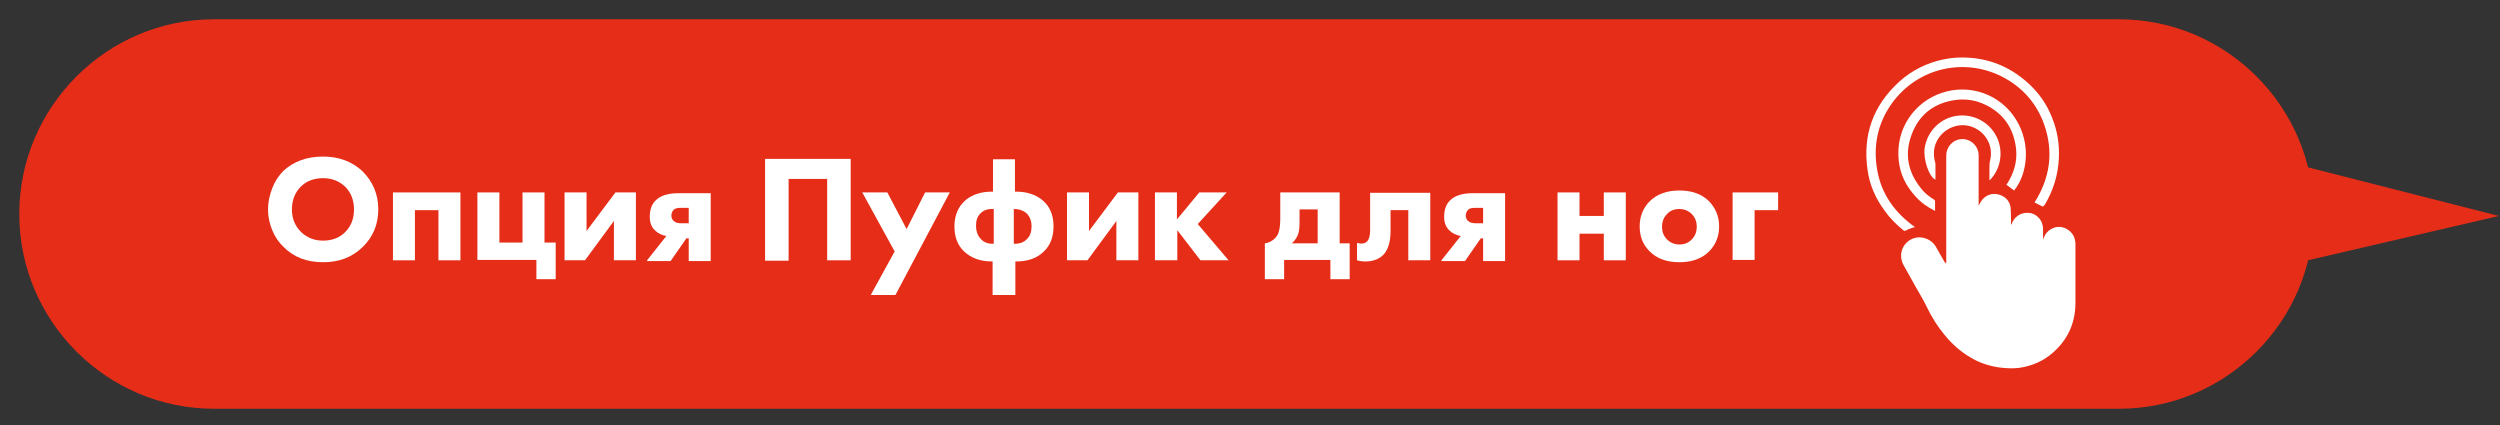 <?xml version="1.0" encoding="UTF-8"?> <svg xmlns="http://www.w3.org/2000/svg" xmlns:xlink="http://www.w3.org/1999/xlink" version="1.1" id="Слой_1" x="0px" y="0px" viewBox="0 0 648.3 110.3" style="enable-background:new 0 0 648.3 110.3;" xml:space="preserve"><rect x="0" y="0" width="648.3" height="110.3" fill="#333333" stroke="none"/> <style type="text/css"> .st0{fill:#E62D18;} .st1{fill:#FFFFFF;} </style> <g id="Слой_1_1_"> </g> <g id="Слой_2_1_"> <g> <g> <path class="st0" d="M55.5,106h494c27.8,0,50.5-22.7,50.5-50.5l0,0C600,27.7,577.3,5,549.5,5h-494C27.7,5,5,27.7,5,55.5l0,0 C5,83.3,27.7,106,55.5,106z"></path> </g> <path class="st0" d="M593,42c18.3,4.7,36.7,9.3,55,14c-18.7,4.3-37.3,8.7-56,13C592.3,60,592.7,51,593,42z"></path> </g> </g> <g> <g> <path class="st1" d="M83.8,40.6c4.1,0,7.5,1.3,10.2,3.8c2.7,2.7,4.1,6,4.1,9.9c0,3.9-1.4,7.2-4.1,9.8c-2.7,2.6-6,3.9-10.2,3.9 c-4.2,0-7.6-1.3-10.2-3.9c-1.3-1.2-2.3-2.7-3-4.4c-0.7-1.7-1.1-3.5-1.1-5.4c0-1.8,0.4-3.7,1.1-5.5c0.7-1.8,1.7-3.3,2.9-4.5 C76.1,41.9,79.5,40.6,83.8,40.6z M83.8,46.2c-2.3,0-4.3,0.7-5.8,2.2c-1.5,1.5-2.3,3.5-2.3,5.9c0,2.4,0.8,4.3,2.4,5.9 c1.5,1.4,3.4,2.2,5.6,2.2c2.4,0,4.3-0.7,5.8-2.2c1.5-1.5,2.3-3.4,2.3-5.9c0-2.4-0.8-4.4-2.3-5.9C88,47,86.1,46.2,83.8,46.2z"></path> <path class="st1" d="M101.9,67.5V49.9h17.5v17.6h-5.7v-13h-6.1v13H101.9z"></path> <path class="st1" d="M123.8,67.5V49.9h5.7v13h6v-13h5.7v13h2.9v9.5h-5v-5H123.8z"></path> <path class="st1" d="M146.4,49.9h5.7v10l7.5-10h5.3v17.6h-5.7V57.3l-7.5,10.2h-5.3V49.9z"></path> <path class="st1" d="M167.8,67.5l5-6.3c-1.2-0.2-2.2-0.7-3-1.5c-0.9-0.9-1.3-2-1.3-3.5c0-1.8,0.5-3.3,1.6-4.3 c1.2-1.2,3.2-1.8,5.8-1.8h8.4v17.6h-5.7v-5.9H178l-4.1,5.9H167.8z M178.6,57.9v-4h-2c-0.8,0-1.4,0.1-1.8,0.4 c-0.4,0.4-0.7,0.9-0.7,1.6c0,0.6,0.2,1,0.6,1.4c0.4,0.4,1.1,0.6,2,0.6H178.6z"></path> <path class="st1" d="M198.5,41.2h22.1v26.3h-6.1V46.4h-10v21.2h-6.1V41.2z"></path> <path class="st1" d="M225.8,76.5l6.2-11.3l-8.4-15.3h6.5l5,9.5l4.8-9.5h6.4l-14.1,26.6H225.8z"></path> <path class="st1" d="M263.1,76.5h-5.7v-8.7h-0.2c-3,0-5.4-0.9-7.2-2.6c-1.7-1.6-2.5-3.8-2.5-6.5c0-2.9,1-5.2,3-6.9 c1.8-1.4,4-2.1,6.7-2.1h0.3v-8.4h5.7v8.4h0.3c2.7,0,4.9,0.7,6.7,2.1c2,1.6,3,3.9,3,6.9c0,2.7-0.8,4.9-2.5,6.5 c-1.8,1.8-4.2,2.6-7.2,2.6h-0.2V76.5z M257.7,63.2v-9c-1.5-0.1-2.7,0.3-3.5,1.2c-0.8,0.8-1.1,1.8-1.1,3.2c0,1.3,0.4,2.4,1.1,3.2 C255,62.8,256.2,63.3,257.7,63.2z M262.9,54.2v9c1.5,0.1,2.7-0.4,3.5-1.3c0.8-0.8,1.1-1.9,1.1-3.2c0-1.4-0.4-2.4-1.1-3.2 C265.5,54.6,264.3,54.2,262.9,54.2z"></path> <path class="st1" d="M276.7,49.9h5.7v10l7.5-10h5.3v17.6h-5.7V57.3l-7.5,10.2h-5.3V49.9z"></path> <path class="st1" d="M299.5,67.5V49.9h5.7v7l5.8-7h7.1l-7.5,8.2l8,9.4h-7.3l-6-7.8v7.8H299.5z"></path> <path class="st1" d="M331.8,49.9h15.6v13.2h2.6v9.3h-5v-5h-12v5h-5v-9.3c0.9-0.1,1.7-0.5,2.4-1.1c0.7-0.6,1.1-1.3,1.3-2.2 c0.2-0.8,0.3-1.9,0.3-3.2V49.9z M341.7,63.2v-8.9H337v3.3c0,1.3-0.1,2.4-0.4,3.2c-0.3,0.8-0.8,1.6-1.6,2.3H341.7z"></path> <path class="st1" d="M370.9,49.9v17.6h-5.7v-13h-4.6v5.4c0,2.7-0.6,4.7-1.7,6c-1.1,1.2-2.7,1.9-4.8,1.9c-0.8,0-1.5-0.1-2.2-0.3V63 c1.2,0.3,2.1,0.2,2.7-0.5c0.5-0.6,0.7-1.6,0.7-2.8v-9.7H370.9z"></path> <path class="st1" d="M373.8,67.5l5-6.3c-1.2-0.2-2.2-0.7-3-1.5c-0.9-0.9-1.3-2-1.3-3.5c0-1.8,0.5-3.3,1.6-4.3 c1.2-1.2,3.2-1.8,5.8-1.8h8.4v17.6h-5.7v-5.9h-0.6l-4.1,5.9H373.8z M384.6,57.9v-4h-2c-0.8,0-1.4,0.1-1.8,0.4 c-0.4,0.4-0.7,0.9-0.7,1.6c0,0.6,0.2,1,0.6,1.4c0.4,0.4,1.1,0.6,2,0.6H384.6z"></path> <path class="st1" d="M403.9,67.5V49.9h5.7v6.1h6.3v-6.1h5.7v17.6h-5.7v-6.9h-6.3v6.9H403.9z"></path> <path class="st1" d="M445.8,58.7c0,2.6-0.9,4.8-2.6,6.5c-1.9,1.9-4.5,2.8-7.7,2.8c-3.2,0-5.8-0.9-7.7-2.8 c-1.8-1.8-2.6-3.9-2.6-6.5c0-2.6,0.9-4.8,2.6-6.5c1.9-1.9,4.5-2.8,7.7-2.8c3.2,0,5.8,0.9,7.7,2.8C444.9,54,445.8,56.1,445.8,58.7z M435.5,54.2c-1.3,0-2.4,0.4-3.2,1.3c-0.9,0.9-1.3,2-1.3,3.3c0,1.3,0.4,2.4,1.3,3.3c0.8,0.8,1.9,1.3,3.2,1.3 c1.3,0,2.3-0.4,3.2-1.3c0.9-0.9,1.3-2,1.3-3.3c0-1.3-0.4-2.4-1.3-3.3C437.8,54.6,436.7,54.2,435.5,54.2z"></path> <path class="st1" d="M449.3,67.5V49.9h11.8v4.6H455v12.9H449.3z"></path> </g> <g> <path class="st1" d="M504.7,68.4c0-0.1,0-0.3,0-0.4c0-9.2,0-18.5,0-27.7c0-2.1,1.6-4,3.7-4.2c2.5-0.3,4.7,1.7,4.7,4.2 c0,4.2,0,8.3,0,12.5c0,0.2,0,0.4,0,0.5c0.3-0.5,0.6-1.1,1-1.6c1.2-1.3,2.7-1.7,4.4-1.2c1.6,0.5,2.7,1.7,2.9,3.4 c0.1,1.3,0.1,2.7,0.1,4c0,0.1,0,0.3,0.1,0.4c0-0.1,0.1-0.2,0.1-0.3c0.5-1.5,2.1-3,4.4-2.8c1.7,0.1,3.3,1.5,3.6,3.3 c0.1,0.3,0.1,0.7,0.1,1.1c0,0.8,0,1.7,0,2.5c0.2-0.5,0.4-0.9,0.6-1.3c1-1.5,2.7-2.2,4.3-1.9c1.7,0.4,3.1,1.7,3.4,3.4 c0,0.3,0.1,0.5,0.1,0.8c0,5.3,0,10.5,0,15.8c-0.1,5.1-2.1,9.3-5.9,12.6c-2.5,2.2-5.4,3.4-8.7,3.9c-1.7,0.2-3.4,0.1-5.1-0.1 c-2.7-0.4-5.2-1.2-7.5-2.6c-2.6-1.5-4.8-3.5-6.7-5.8c-1.9-2.3-3.4-4.7-4.7-7.4c-0.8-1.7-1.8-3.3-2.7-4.9c-1.1-2-2.2-3.9-3.3-5.9 c-1.6-3,0.1-6.5,3.4-7.1c1.8-0.3,3.9,0.6,4.9,2.2c0.8,1.4,1.6,2.8,2.4,4.2C504.5,68.1,504.5,68.2,504.7,68.4 C504.7,68.4,504.7,68.4,504.7,68.4z"></path> <path class="st1" d="M529.8,53.6c-0.8-0.4-1.5-0.7-2.2-1.1c4-6.3,5-13.1,2.5-20.2c-1.9-5.4-5.5-9.5-10.5-12.2 c-9.9-5.3-22.2-2.7-29,6.7c-3.7,5.2-4.9,11-3.8,17.3c1.1,6.3,4.6,11.1,9.8,14.8c-0.3,0.1-0.6,0.1-0.8,0.2 c-0.6,0.2-1.1,0.4-1.6,0.7c-0.2,0.1-0.3,0.1-0.5,0c-1.9-1.5-3.6-3.2-5-5.2c-2.3-3.1-3.9-6.7-4.4-10.5c-1.3-9.1,1.4-16.7,8.2-22.9 c3.3-3,7.2-4.9,11.5-5.8c2.3-0.5,4.7-0.6,7.1-0.4c5.8,0.5,10.8,2.8,15.1,6.8c2.6,2.4,4.6,5.3,5.9,8.6c1.4,3.4,2,7,1.8,10.7 c-0.2,4.4-1.5,8.4-3.7,12.1C530,53.2,529.9,53.4,529.8,53.6z"></path> <path class="st1" d="M522.3,49.4c-0.7-0.5-1.3-1-2-1.5c0.2-0.3,0.5-0.7,0.7-1.1c1.7-3,2.3-6.2,1.6-9.6c-0.9-4.7-3.6-8.1-7.9-10.1 c-2.3-1.1-4.8-1.5-7.4-1.2c-5.5,0.7-9.5,3.6-11.5,8.8c-2,5.1-1.1,9.9,2.4,14.2c0.9,1.2,2.1,2.1,3.4,2.9c0.1,0.1,0.2,0.2,0.2,0.3 c0,0.9,0,1.7,0,2.6c-2-1-3.7-2.2-5.1-3.8c-2.4-2.6-3.9-5.6-4.3-9.1c-1-8.5,4.2-15.4,11.1-17.7c7.3-2.5,15.3,0.4,19.3,6.9 C526.8,37.5,525.7,45.2,522.3,49.4z"></path> <path class="st1" d="M515.9,46.8c0-0.5,0-0.9,0-1.3c0-0.6,0-1.3,0-1.9c0-0.7,0-1.4,0.2-2.1c0.9-3.9-1.4-7.7-5.3-8.8 c-4.1-1.1-8.5,1.7-9.2,5.9c-0.2,1.2-0.1,2.3,0.2,3.4c0,0.1,0.1,0.3,0.1,0.4c0,1.4,0,2.8,0,4.1c0,0,0,0.1,0,0.1 c-1.7-0.8-3.2-5.3-2.8-8.2c0.7-4.5,4.2-7.9,8.6-8.4c4.5-0.5,8.7,2,10.4,6.2C519.6,40.1,518.5,44.3,515.9,46.8z"></path> </g> </g> </svg> 